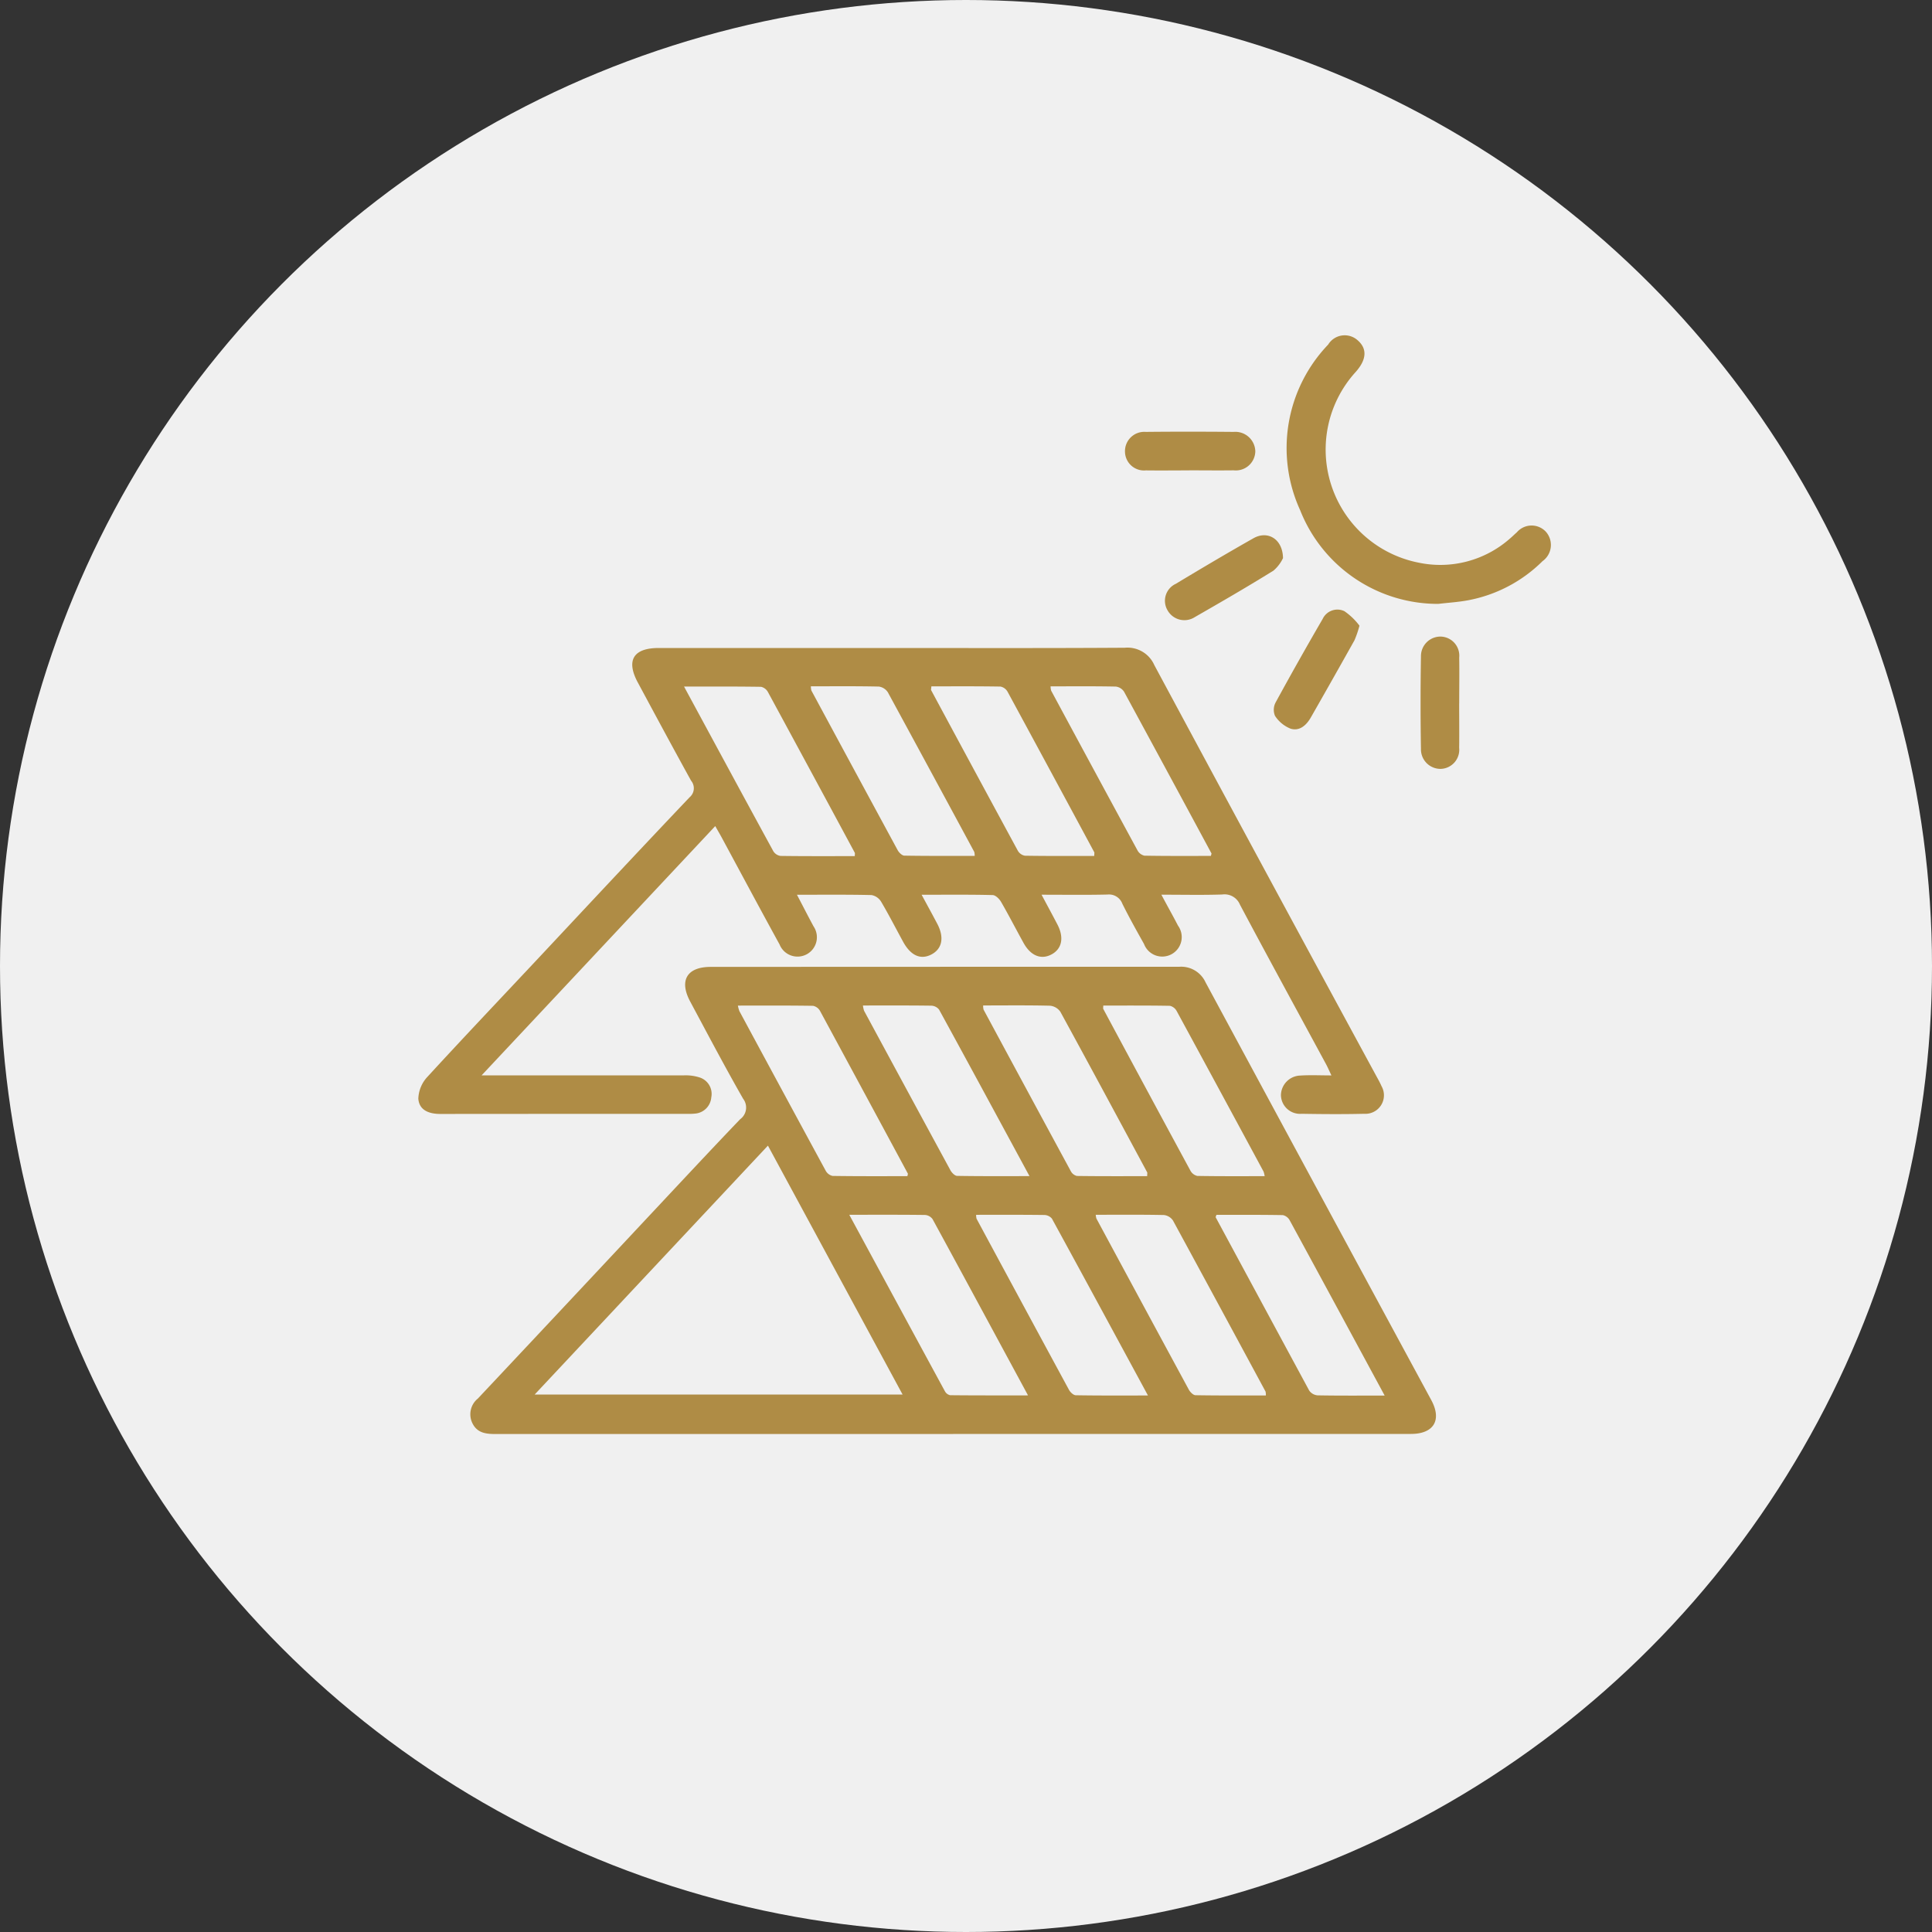 <?xml version="1.0" encoding="UTF-8"?>
<svg xmlns="http://www.w3.org/2000/svg" xmlns:xlink="http://www.w3.org/1999/xlink" width="95" height="95" viewBox="0 0 95 95">
  <rect x="0" y="0" width="95" height="95" fill="#333333" stroke="none"/>
  <defs>
    <clipPath id="a">
      <rect width="55.692" height="54.033" fill="#af8c45"></rect>
    </clipPath>
  </defs>
  <g transform="translate(-1297 -587)">
    <g transform="translate(-1430 -672)">
      <circle cx="47.5" cy="47.5" r="47.5" transform="translate(2727 1259)" fill="#f0f0f0"></circle>
      <g transform="translate(2747.572 1275.483)">
        <g clip-path="url(#a)">
          <path d="M34.476,153.825q-11.23,0-22.459,0c-.474,0-.919-.033-1.164-.518a.994.994,0,0,1,.262-1.227q4.3-4.576,8.59-9.163c1.432-1.527,2.858-3.06,4.306-4.571a.71.71,0,0,0,.146-1.009c-.9-1.574-1.744-3.179-2.6-4.775-.557-1.036-.166-1.707,1.006-1.707q11.525-.006,23.051-.007a1.318,1.318,0,0,1,1.281.764q5.541,10.276,11.1,20.543c.533.986.122,1.665-1,1.665q-11.259,0-22.518,0m-9.095-14.181L13.907,151.884H32l-6.623-12.241m4,3.4c1.605,2.964,3.151,5.821,4.7,8.673a.391.391,0,0,0,.257.2c1.249.013,2.5.009,3.833.009-1.6-2.957-3.139-5.815-4.694-8.667a.5.5,0,0,0-.372-.205c-1.2-.015-2.407-.009-3.727-.009M23.9,132.756a1.562,1.562,0,0,0,.076.277q2.114,3.924,4.24,7.841a.512.512,0,0,0,.338.259c1.232.019,2.464.012,3.681.012.018-.087.031-.111.024-.123q-2.154-4-4.318-8a.51.51,0,0,0-.344-.253c-1.215-.019-2.431-.011-3.7-.011m17.6,10.286a.887.887,0,0,0,.032.184q2.268,4.21,4.545,8.415c.065.119.215.271.328.273,1.151.02,2.3.012,3.459.012a.706.706,0,0,0-.014-.189q-2.269-4.21-4.552-8.412a.62.62,0,0,0-.448-.271c-1.1-.023-2.208-.012-3.351-.012m-5.881,0a.768.768,0,0,0,.02.192q2.267,4.21,4.545,8.414c.065.119.219.266.334.268,1.15.02,2.3.012,3.55.012-1.608-2.969-3.159-5.839-4.724-8.7a.507.507,0,0,0-.383-.176c-1.1-.014-2.207-.008-3.343-.008m20.089,8.887c-1.594-2.947-3.127-5.785-4.67-8.618a.508.508,0,0,0-.338-.255c-1.1-.019-2.19-.012-3.264-.012-.027.082-.044.107-.037.119q2.3,4.264,4.6,8.522a.561.561,0,0,0,.413.234c1.061.019,2.123.011,3.293.011M30.049,132.754a1.281,1.281,0,0,0,.056.258q2.119,3.925,4.248,7.846c.065.119.215.272.328.273,1.152.02,2.3.012,3.558.012-1.517-2.8-2.975-5.5-4.448-8.191a.509.509,0,0,0-.383-.19c-1.1-.015-2.208-.009-3.359-.009m5.912,0a.783.783,0,0,0,.018.2q2.142,3.978,4.294,7.951a.453.453,0,0,0,.3.231c1.152.016,2.3.01,3.453.01,0-.114.014-.159,0-.188-1.418-2.635-2.835-5.271-4.272-7.9a.7.7,0,0,0-.505-.293c-1.083-.027-2.168-.013-3.282-.013m5.9,0c0,.1-.014.143,0,.171Q44,136.9,46.15,140.87a.518.518,0,0,0,.339.263c1.095.02,2.19.012,3.313.012a1.126,1.126,0,0,0-.053-.225q-2.129-3.946-4.268-7.886a.517.517,0,0,0-.334-.265c-1.095-.02-2.19-.012-3.289-.012" transform="translate(-8.189 -99.794)" fill="#af8c45"></path>
          <path d="M36.534,76.885c.3.566.57,1.041.819,1.524a.958.958,0,1,1-1.672.9c-.366-.653-.732-1.307-1.065-1.977a.7.7,0,0,0-.729-.453c-1.041.025-2.084.009-3.243.009.289.543.538,1,.78,1.466.327.627.228,1.172-.259,1.452-.522.3-1.048.1-1.406-.545-.372-.672-.723-1.357-1.107-2.022-.085-.147-.27-.33-.413-.334-1.119-.028-2.239-.015-3.493-.015.291.538.532.977.766,1.421.361.682.247,1.246-.3,1.523-.522.263-1.005.044-1.375-.631-.359-.657-.7-1.324-1.08-1.968a.7.7,0,0,0-.474-.33c-1.181-.028-2.364-.015-3.667-.015.3.57.552,1.068.819,1.559a.952.952,0,1,1-1.675.883c-.948-1.726-1.876-3.463-2.814-5.2-.1-.189-.211-.375-.348-.619L3.11,85.77h.773q4.592,0,9.184,0a2.253,2.253,0,0,1,.753.1.85.85,0,0,1,.583.982.869.869,0,0,1-.817.8,2.364,2.364,0,0,1-.3.011q-6.1,0-12.205.005c-.564,0-1.045-.185-1.083-.756a1.652,1.652,0,0,1,.453-1.075C2.321,83.8,4.223,81.8,6.114,79.781c2.4-2.564,4.8-5.133,7.221-7.683a.579.579,0,0,0,.075-.817c-.884-1.6-1.753-3.218-2.621-4.831-.585-1.088-.217-1.693,1.029-1.694q5.448,0,10.9,0c4.005,0,8.011.013,12.016-.012a1.439,1.439,0,0,1,1.454.853q5.429,10.1,10.9,20.177c.094.173.193.344.271.525a.911.911,0,0,1-.851,1.361c-1.027.025-2.054.017-3.081,0a.938.938,0,0,1-1.013-.928.983.983,0,0,1,.951-.952c.485-.032.973-.007,1.531-.007-.11-.232-.177-.391-.258-.542-1.415-2.617-2.842-5.227-4.239-7.854a.819.819,0,0,0-.872-.5c-.959.032-1.921.01-2.988.01m-15.079-1.9c0-.089.014-.133,0-.161q-2.129-3.954-4.269-7.9a.515.515,0,0,0-.34-.261c-1.23-.019-2.46-.012-3.787-.012,1.5,2.771,2.938,5.436,4.389,8.094a.5.5,0,0,0,.352.233c1.218.017,2.436.01,3.656.01M19.3,66.645a.881.881,0,0,0,.024.2q2.116,3.926,4.241,7.847c.065.12.216.272.329.274,1.151.02,2.3.012,3.462.012a.793.793,0,0,0-.021-.194q-2.117-3.925-4.247-7.844a.628.628,0,0,0-.446-.287c-1.1-.025-2.207-.013-3.343-.013m13.935,8.34c0-.108.014-.153,0-.182q-2.125-3.949-4.262-7.891a.513.513,0,0,0-.347-.254c-1.133-.019-2.267-.011-3.4-.011-.007.115-.025.161-.01.19q2.124,3.949,4.261,7.892a.506.506,0,0,0,.348.246c1.134.019,2.268.011,3.407.011m-2.144-8.34a.779.779,0,0,0,.03.216q2.115,3.928,4.243,7.85a.517.517,0,0,0,.342.261c1.1.02,2.19.012,3.268.012.021-.087.035-.111.028-.124q-2.143-3.98-4.3-7.953a.563.563,0,0,0-.406-.25c-1.063-.021-2.127-.011-3.207-.011" transform="translate(0 -49.376)" fill="#af8c45"></path>
          <path d="M187.336,13.211a7.282,7.282,0,0,1-6.8-4.606A7.352,7.352,0,0,1,181.913.461a.952.952,0,0,1,1.45-.212c.475.411.445.946-.089,1.55a5.668,5.668,0,0,0,3.084,9.384,5.17,5.17,0,0,0,4.478-1.171c.122-.1.232-.215.352-.317a.958.958,0,0,1,1.419-.044.977.977,0,0,1-.152,1.458,7.022,7.022,0,0,1-3.659,1.924c-.482.091-.976.12-1.459.177" transform="translate(-137.177 0)" fill="#af8c45"></path>
          <path d="M209.51,65.715c0,.73.01,1.459,0,2.189a.94.94,0,0,1-.9,1.033.96.96,0,0,1-.979-.977q-.038-2.277,0-4.554a.96.96,0,0,1,.981-.974.94.94,0,0,1,.9,1.036c.013.749,0,1.5,0,2.248" transform="translate(-158.332 -47.613)" fill="#af8c45"></path>
          <path d="M181.425,57.623a5.075,5.075,0,0,1-.244.715q-1.063,1.9-2.146,3.795c-.22.386-.555.689-1,.552a1.638,1.638,0,0,1-.763-.63.769.769,0,0,1,.032-.661q1.128-2.069,2.313-4.106a.8.8,0,0,1,1.066-.38,3.172,3.172,0,0,1,.743.715" transform="translate(-135.15 -43.339)" fill="#af8c45"></path>
          <path d="M160.462,42.569a1.842,1.842,0,0,1-.467.612c-1.271.789-2.566,1.539-3.864,2.283a.948.948,0,0,1-1.338-.321.919.919,0,0,1,.4-1.314c1.265-.762,2.536-1.515,3.821-2.242.689-.39,1.437.028,1.45.983" transform="translate(-117.948 -31.605)" fill="#af8c45"></path>
          <path d="M149.548,21.893c-.71,0-1.42.009-2.13,0a.936.936,0,0,1-1.027-.906A.95.95,0,0,1,147.415,20c1.439-.015,2.879-.013,4.319,0a.984.984,0,0,1,1.065.952.958.958,0,0,1-1.063.938c-.73.01-1.459,0-2.189,0" transform="translate(-111.645 -15.246)" fill="#af8c45"></path>
        </g>
      </g>
    </g>
  </g>
</svg>
